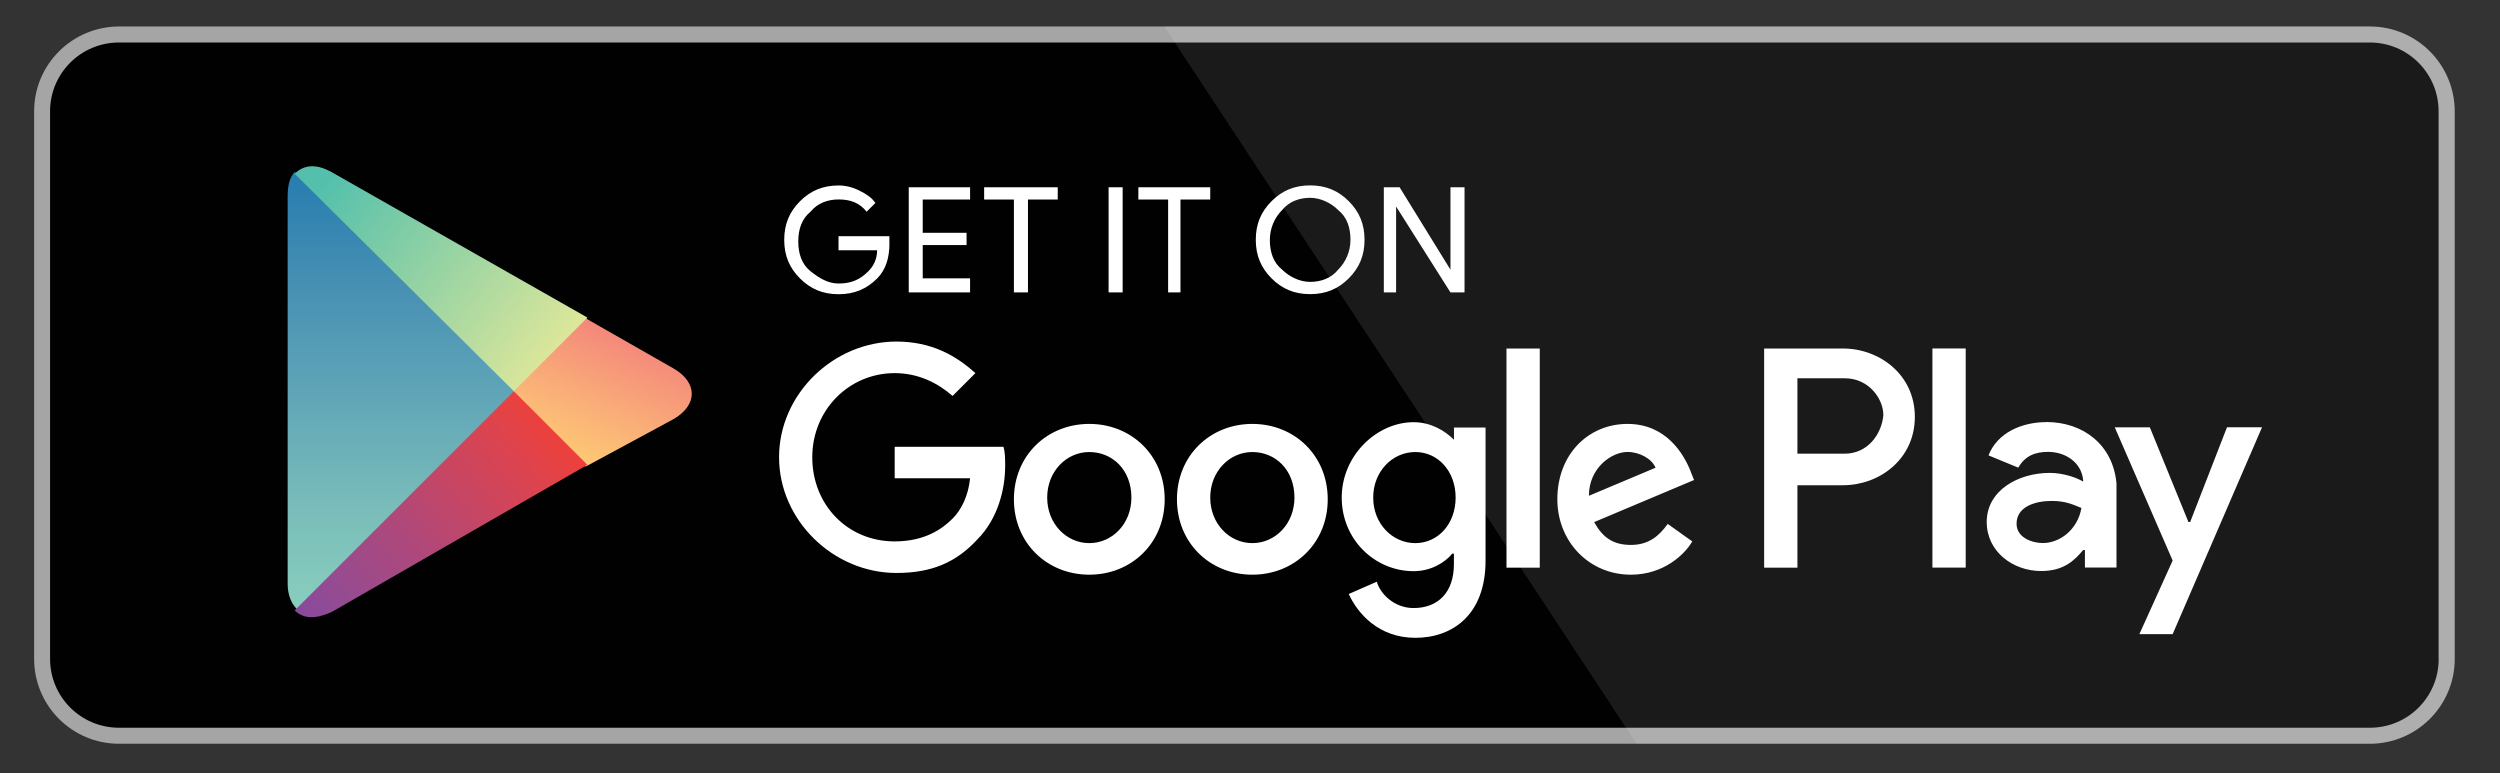 <?xml version="1.0" encoding="UTF-8"?> <svg xmlns="http://www.w3.org/2000/svg" width="320" height="99" viewBox="0 0 320 99" fill="none"><rect x="0" y="0" width="320" height="99" fill="#333333" stroke="none"/> <path d="M312.15 84.36C312.15 89.22 308.21 93.15 303.36 93.15H15.23C10.37 93.15 6.42 89.22 6.41 84.36V14.24C6.41 9.38 10.36 5.44 15.23 5.44H303.34C308.2 5.44 312.14 9.38 312.14 14.24V84.36H312.15Z" fill="white"></path> <path d="M303.35 95.2H15.23C9.24 95.2 4.38 90.35 4.37 84.36V14.24C4.37 8.25 9.24 3.4 15.23 3.39H303.34C309.33 3.39 314.19 8.25 314.2 14.24V84.36C314.2 90.34 309.32 95.2 303.34 95.2H303.35Z" fill="#A6A5A5"></path> <path d="M312.15 84.36C312.15 89.22 308.21 93.15 303.36 93.15H15.23C10.37 93.15 6.42 89.22 6.41 84.36V14.24C6.41 9.38 10.36 5.44 15.23 5.44H303.34C308.2 5.44 312.14 9.38 312.14 14.24V84.36H312.15Z" fill="#010101"></path> <path opacity="0.1" d="M303.35 3.4H149.03L209.48 95.2H303.36C309.35 95.2 314.21 90.34 314.22 84.36V14.24C314.21 8.25 309.35 3.4 303.36 3.39L303.35 3.4Z" fill="white"></path> <path d="M113.85 31.15C113.85 32.95 113.4 34.52 112.28 35.64C110.93 36.99 109.36 37.66 107.34 37.66C105.32 37.66 103.75 36.99 102.4 35.64C101.05 34.29 100.38 32.72 100.38 30.7C100.38 28.68 101.05 27.11 102.4 25.76C103.75 24.41 105.32 23.74 107.34 23.74C108.24 23.74 109.14 23.96 110.03 24.41C110.93 24.86 111.6 25.31 112.05 25.98L110.93 27.1C110.03 25.98 108.91 25.53 107.34 25.53C105.99 25.53 104.65 25.98 103.75 27.1C102.63 28 102.18 29.34 102.18 30.91C102.18 32.48 102.63 33.83 103.75 34.72C104.87 35.61 105.99 36.29 107.34 36.29C108.91 36.29 110.03 35.84 111.15 34.72C111.82 34.05 112.27 33.15 112.27 32.03H107.33V30.23H113.84V31.13L113.85 31.15ZM124.17 25.54H118.11V29.8H123.72V31.37H118.11V35.63H124.17V37.43H116.32V23.97H124.17V25.54ZM131.58 37.43H129.78V25.54H125.97V23.97H135.39V25.54H131.58V37.43ZM141.9 37.43V23.97H143.7V37.43H141.9ZM151.32 37.43H149.52V25.54H145.71V23.97H154.91V25.54H151.1V37.43H151.32ZM172.64 35.63C171.29 36.98 169.72 37.65 167.7 37.65C165.68 37.65 164.11 36.98 162.76 35.63C161.41 34.28 160.74 32.71 160.74 30.69C160.74 28.67 161.41 27.1 162.76 25.75C164.11 24.4 165.68 23.73 167.7 23.73C169.72 23.73 171.29 24.4 172.64 25.75C173.99 27.1 174.66 28.67 174.66 30.69C174.66 32.71 173.99 34.28 172.64 35.63ZM164.11 34.51C165.01 35.41 166.35 36.08 167.7 36.08C169.05 36.08 170.39 35.63 171.29 34.51C172.19 33.61 172.86 32.27 172.86 30.7C172.86 29.13 172.41 27.78 171.29 26.89C170.39 25.99 169.05 25.32 167.7 25.32C166.35 25.32 165.01 25.77 164.11 26.89C163.21 27.79 162.54 29.13 162.54 30.7C162.54 32.27 162.99 33.62 164.11 34.51ZM177.13 37.43V23.97H179.15L185.66 34.52V23.97H187.46V37.43H185.66L178.7 26.43V37.43H177.13Z" fill="white"></path> <path d="M160.3 54.26C154.91 54.26 150.65 58.3 150.65 63.91C150.65 69.52 154.91 73.56 160.3 73.56C165.69 73.56 169.95 69.52 169.95 63.91C169.95 58.3 165.69 54.26 160.3 54.26ZM160.3 69.52C157.38 69.52 154.91 67.05 154.91 63.69C154.91 60.33 157.38 57.86 160.3 57.86C163.22 57.86 165.69 60.1 165.69 63.69C165.69 67.06 163.22 69.52 160.3 69.52ZM139.43 54.26C134.04 54.26 129.78 58.3 129.78 63.91C129.78 69.52 134.04 73.56 139.43 73.56C144.82 73.56 149.08 69.52 149.08 63.91C149.08 58.3 144.82 54.26 139.43 54.26ZM139.43 69.52C136.51 69.52 134.04 67.05 134.04 63.69C134.04 60.33 136.51 57.86 139.43 57.86C142.35 57.86 144.82 60.1 144.82 63.69C144.82 67.06 142.35 69.52 139.43 69.52ZM114.52 57.18V61.22H124.17C123.95 63.46 123.05 65.26 121.93 66.38C120.58 67.73 118.34 69.3 114.52 69.3C108.46 69.3 103.97 64.59 103.97 58.53C103.97 52.47 108.68 47.76 114.52 47.76C117.66 47.76 120.13 49.11 121.93 50.68L124.85 47.76C122.38 45.52 119.24 43.72 114.75 43.72C106.67 43.72 99.72 50.45 99.72 58.53C99.72 66.61 106.68 73.34 114.75 73.34C119.24 73.34 122.38 71.99 125.07 69.08C127.76 66.39 128.66 62.57 128.66 59.66C128.66 58.76 128.66 57.86 128.44 57.19H114.53L114.52 57.18ZM216.4 60.32C215.5 58.08 213.26 54.26 208.32 54.26C203.38 54.26 199.34 58.07 199.34 63.91C199.34 69.3 203.38 73.56 208.76 73.56C213.02 73.56 215.72 70.87 216.61 69.3L213.47 67.06C212.35 68.63 211 69.75 208.76 69.75C206.52 69.75 205.17 68.85 204.05 66.83L216.84 61.44L216.39 60.32H216.4ZM203.38 63.46C203.38 59.87 206.3 57.85 208.32 57.85C209.89 57.85 211.46 58.75 211.91 59.87L203.38 63.46ZM192.83 72.66H197.09V44.61H192.83V72.66ZM186.1 56.28C184.98 55.16 183.18 54.04 180.94 54.04C176.23 54.04 171.74 58.3 171.74 63.69C171.74 69.08 176 73.11 180.94 73.11C183.18 73.11 184.98 71.99 185.88 70.87H186.1V72.22C186.1 75.81 184.08 77.83 180.94 77.83C178.47 77.83 176.68 76.03 176.23 74.46L172.64 76.03C173.76 78.5 176.45 81.64 181.17 81.64C185.89 81.64 190.15 78.72 190.15 71.77V54.72H186.11V56.29L186.1 56.28ZM181.16 69.52C178.24 69.52 175.77 67.05 175.77 63.69C175.77 60.33 178.24 57.86 181.16 57.86C184.08 57.86 186.32 60.33 186.32 63.69C186.32 67.05 184.08 69.52 181.16 69.52ZM235.91 44.61H225.81V72.66H230.07V62.11H235.9C240.61 62.11 245.1 58.74 245.1 53.36C245.1 47.98 240.61 44.61 235.9 44.61H235.91ZM236.13 58.07H230.07V48.42H236.13C239.27 48.42 241.07 51.11 241.07 53.13C240.85 55.6 239.05 58.07 236.13 58.07ZM261.94 54.03C258.8 54.03 255.66 55.38 254.53 58.29L258.34 59.86C259.24 58.29 260.58 57.84 262.15 57.84C264.39 57.84 266.41 59.19 266.64 61.43V61.65C265.97 61.2 264.17 60.53 262.38 60.53C258.34 60.53 254.3 62.77 254.3 66.81C254.3 70.62 257.67 73.09 261.26 73.09C264.18 73.09 265.52 71.74 266.65 70.4H266.87V72.64H270.91V61.87C270.46 56.93 266.65 54.02 261.93 54.02L261.94 54.03ZM261.49 69.51C260.14 69.51 258.12 68.84 258.12 67.04C258.12 64.8 260.59 64.12 262.61 64.12C264.41 64.12 265.3 64.57 266.42 65.02C265.97 67.71 263.73 69.51 261.48 69.51H261.49ZM285.05 54.7L280.34 66.82H280.12L275.18 54.7H270.69L278.1 71.75L273.84 81.17H278.1L289.54 54.69H285.05V54.7ZM247.35 72.65H251.61V44.6H247.35V72.65Z" fill="white"></path> <path d="M37.72 22.02C37.05 22.69 36.82 23.82 36.82 25.16V74.75C36.82 76.1 37.27 77.22 37.94 77.89L38.16 78.11L65.99 50.28V49.83L37.72 22V22.02Z" fill="url(#paint0_linear_1350_186)"></path> <path d="M74.97 59.72L65.77 50.52V49.85L74.97 40.65L75.19 40.87L86.19 47.15C89.33 48.95 89.33 51.86 86.19 53.66L74.97 59.72Z" fill="url(#paint1_linear_1350_186)"></path> <path d="M75.19 59.5L65.77 50.08L37.72 78.13C38.84 79.25 40.41 79.25 42.43 78.35L75.19 59.5Z" fill="url(#paint2_linear_1350_186)"></path> <path d="M75.19 40.65L42.43 22.02C40.41 20.9 38.84 21.12 37.72 22.24L65.77 50.07L75.19 40.65Z" fill="url(#paint3_linear_1350_186)"></path> <defs> <linearGradient id="paint0_linear_1350_186" x1="51.41" y1="21.86" x2="51.41" y2="77.71" gradientUnits="userSpaceOnUse"> <stop stop-color="#267CAF"></stop> <stop offset="0.29" stop-color="#4A92B4"></stop> <stop offset="0.77" stop-color="#79BCBA"></stop> <stop offset="1" stop-color="#88CEBC"></stop> </linearGradient> <linearGradient id="paint1_linear_1350_186" x1="80.29" y1="43.33" x2="73.48" y2="58.74" gradientUnits="userSpaceOnUse"> <stop stop-color="#F48879"></stop> <stop offset="0.12" stop-color="#F5907A"></stop> <stop offset="0.71" stop-color="#FBB777"></stop> <stop offset="1" stop-color="#FDC874"></stop> </linearGradient> <linearGradient id="paint2_linear_1350_186" x1="70.16" y1="55.05" x2="39.51" y2="79.83" gradientUnits="userSpaceOnUse"> <stop stop-color="#EB413D"></stop> <stop offset="0.17" stop-color="#D94452"></stop> <stop offset="0.57" stop-color="#AF487A"></stop> <stop offset="0.86" stop-color="#954B92"></stop> <stop offset="1" stop-color="#894A9C"></stop> </linearGradient> <linearGradient id="paint3_linear_1350_186" x1="41.69" y1="23.38" x2="71" y2="45.76" gradientUnits="userSpaceOnUse"> <stop stop-color="#54C0AC"></stop> <stop offset="1" stop-color="#DDE79A"></stop> </linearGradient> </defs> </svg> 